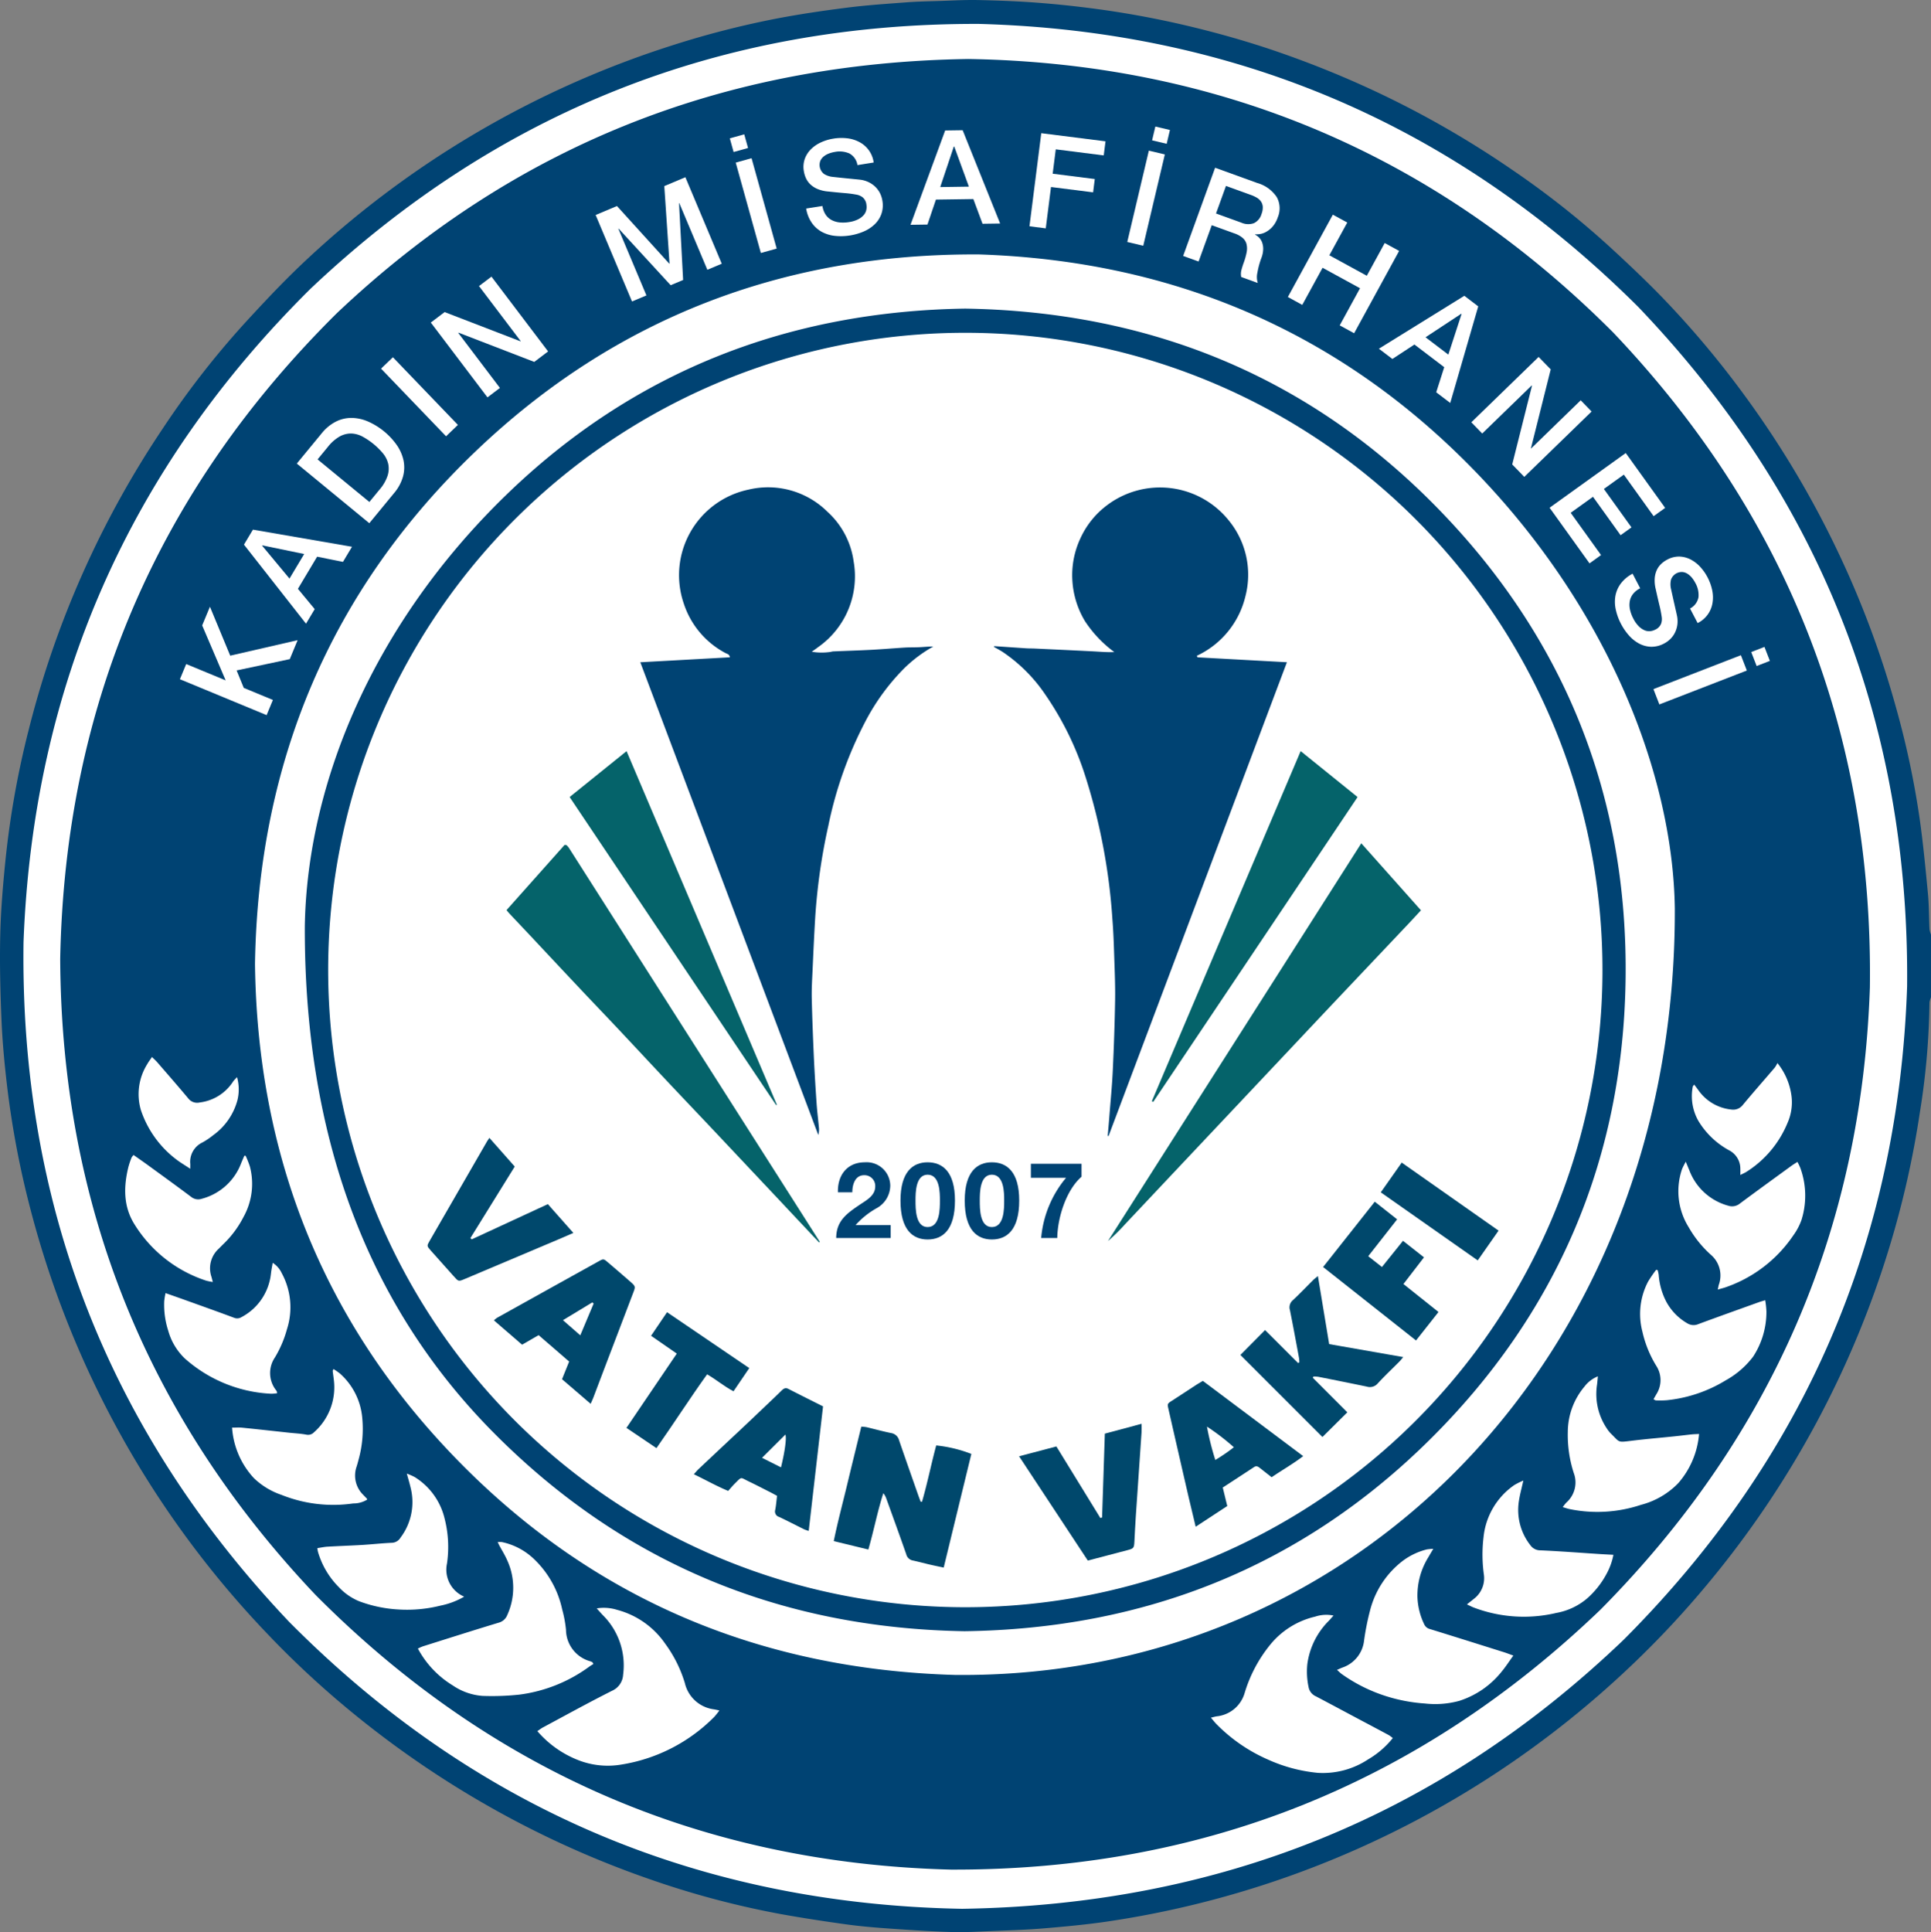 <svg xmlns="http://www.w3.org/2000/svg" width="273.498" height="273.625" viewBox="0 0 273.498 273.625">
  <rect x="0" y="0" width="273.498" height="273.625" fill="#808080" stroke="none"/>
  <g id="Group_6" data-name="Group 6" transform="translate(-58.105 -54.484)">
    <g id="Group_3" data-name="Group 3">
      <circle id="Ellipse_1" data-name="Ellipse 1" cx="134.273" cy="134.273" r="134.273" transform="translate(60.581 57.024)" fill="#fff"/>
      <path id="Path_1" data-name="Path 1" d="M331.6,195.725a2.761,2.761,0,0,0-.213.741,104.547,104.547,0,0,1-1.36,15.553,132.57,132.57,0,0,1-4.265,18.926,136.628,136.628,0,0,1-25.805,47.866,134.18,134.18,0,0,1-10.6,11.359,137.442,137.442,0,0,1-18.817,15.066,136.4,136.4,0,0,1-55.421,21.347c-3.04.452-6.108.736-9.173.994-2.452.207-4.916.28-7.376.38-1.907.078-3.819.2-5.724.136-2.981-.092-5.96-.289-8.936-.5-1.994-.14-3.99-.311-5.969-.584-3.045-.421-6.087-.888-9.113-1.43a124.862,124.862,0,0,1-18.637-4.943,136.479,136.479,0,0,1-19.384-8.432,138.15,138.15,0,0,1-23.326-15.61,132.059,132.059,0,0,1-11.946-11.19,136.629,136.629,0,0,1-33-59.226A129.3,129.3,0,0,1,59.1,208.219c-.362-3.089-.653-6.195-.784-9.3-.17-4.035-.269-8.08-.173-12.116.085-3.569.395-7.14.756-10.694a127.24,127.24,0,0,1,3.272-18.277,135.979,135.979,0,0,1,19.048-42.755A123.927,123.927,0,0,1,92.927,100.07c2.527-2.743,5.081-5.475,7.782-8.044a136.338,136.338,0,0,1,52.708-31.148,127.879,127.879,0,0,1,14.648-3.758c3.318-.635,6.667-1.129,10.019-1.553,2.8-.355,5.628-.542,8.447-.755,1.533-.116,3.074-.142,4.612-.19,1.846-.059,3.695-.17,5.539-.129,2.8.061,5.6.164,8.391.378q4.318.333,8.615.921,6.442.881,12.776,2.389c4.28,1.023,8.511,2.224,12.673,3.662a141.068,141.068,0,0,1,14.028,5.7,136.632,136.632,0,0,1,19.135,11A123.627,123.627,0,0,1,286.147,89.48c2.518,2.317,5.013,4.668,7.394,7.125A133.276,133.276,0,0,1,305.3,110.618a136.656,136.656,0,0,1,13.021,21.8,135.01,135.01,0,0,1,8.388,22.486A123.4,123.4,0,0,1,330,170.454c.5,3.536.837,7.1,1.175,10.655.157,1.654.134,3.325.214,4.988a3.262,3.262,0,0,0,.214.737ZM194.381,324.808c36.5-.567,67.649-13.146,93.739-38.149q38.258-38.344,40.1-92.479.527-55.84-38.058-96.209-38.718-38.592-93.362-40.1-54.855-.189-94.711,37.5-38.6,38.229-40.652,92.523-.762,55.784,37.617,96.272C125.426,310.77,157.393,324.14,194.381,324.808Z" fill="#004373"/>
      <path id="Path_2" data-name="Path 2" d="M195.275,62.838c35.337.587,65.968,13.344,91.3,38.715q37.08,38.978,36.373,92.772c-1.171,34.357-13.965,63.682-38.124,88.087q-38.584,37.05-92.074,36.844c-35.184-.913-65.128-13.946-89.931-38.876q-35.938-37.887-36.189-90.108,1.034-53.679,39.195-91.444C130.782,75.2,160.489,63.353,195.275,62.838ZM295.32,183.1c-.28-18.967-9.474-42.447-28.256-61.844-19.156-19.783-42.768-29.836-70.281-30.741-27.489-.158-51.483,8.9-71.356,27.923-20.576,19.7-30.758,44.085-31.206,72.551.324,26.94,9.5,50.4,28.219,69.8,19.307,20.017,43.143,30.1,70.925,30.9C250.775,292.258,295.535,245.874,295.32,183.1ZM255.375,300.631a4.873,4.873,0,0,0-.548-.411c-1.438-.773-2.88-1.537-4.321-2.3-2.011-1.071-4.019-2.149-6.036-3.21a1.772,1.772,0,0,1-1.024-1.308,10.507,10.507,0,0,1-.179-3.215,10.632,10.632,0,0,1,3.061-6.18c.195-.211.383-.429.65-.728a4.964,4.964,0,0,0-2.6.152,11.577,11.577,0,0,0-6.44,4.069,19.85,19.85,0,0,0-3.547,6.747,4.6,4.6,0,0,1-3.934,3.3c-.229.036-.452.1-.84.193.3.355.5.613.72.846a23.281,23.281,0,0,0,7.41,5.11,22.2,22.2,0,0,0,7.015,1.859,11.614,11.614,0,0,0,7.106-1.9A12.654,12.654,0,0,0,255.375,300.631Zm-121.163-.987a14.658,14.658,0,0,0,5.771,4.1,11.469,11.469,0,0,0,6.224.62,23.729,23.729,0,0,0,13.071-6.747,10.391,10.391,0,0,0,.713-.9c-.342-.071-.548-.122-.756-.156a4.858,4.858,0,0,1-4.128-3.713,18.349,18.349,0,0,0-2.8-5.6,11.972,11.972,0,0,0-6.816-4.783,6.27,6.27,0,0,0-2.873-.2c.349.385.6.672.866.952a10.027,10.027,0,0,1,2.876,8.444,2.636,2.636,0,0,1-1.569,2.27c-3.3,1.66-6.536,3.449-9.794,5.194C134.755,299.254,134.541,299.424,134.212,299.644Zm138.235-10.7c-.58-.208-.949-.355-1.327-.474-3.493-1.1-6.985-2.2-10.485-3.281a1.2,1.2,0,0,1-.809-.673,9.611,9.611,0,0,1-.959-3.828,10.258,10.258,0,0,1,1.522-5.634c.208-.358.42-.713.721-1.223a7.132,7.132,0,0,0-.92.082,9.547,9.547,0,0,0-3.4,1.616,12.8,12.8,0,0,0-4.662,7.137,35.436,35.436,0,0,0-.821,4.162,4.562,4.562,0,0,1-3.079,3.819c-.221.085-.435.187-.755.326.289.254.478.45.695.605a22.623,22.623,0,0,0,6.258,3.116,23.468,23.468,0,0,0,5.513,1.04,12.925,12.925,0,0,0,4.852-.375,12.558,12.558,0,0,0,6-4.138C271.357,290.543,271.838,289.794,272.447,288.949Zm-130.3,1.19-.134-.251c-.111-.046-.22-.1-.333-.136a4.675,4.675,0,0,1-3.411-4.45,17.3,17.3,0,0,0-.542-2.9,13.891,13.891,0,0,0-4.08-7.206,9.363,9.363,0,0,0-4.449-2.319,3.667,3.667,0,0,0-.606,0c.112.232.171.364.239.491.377.7.812,1.385,1.125,2.118a9.3,9.3,0,0,1,0,7.712,1.8,1.8,0,0,1-1.236,1.1c-3.592,1.086-7.167,2.226-10.745,3.354a6.337,6.337,0,0,0-.683.309,13.676,13.676,0,0,0,4.943,5.22,8.578,8.578,0,0,0,4.221,1.481,36.83,36.83,0,0,0,5.158-.175,21.334,21.334,0,0,0,10-4.005C141.785,290.356,141.97,290.252,142.149,290.139ZM90.974,256.665a11.666,11.666,0,0,0,3.091,7.151,10.473,10.473,0,0,0,3.919,2.376,19.688,19.688,0,0,0,10.142,1.209,3.664,3.664,0,0,0,1.981-.543c-.02-.075-.018-.113-.037-.133-.168-.178-.342-.351-.509-.529a3.826,3.826,0,0,1-.951-4.009q.153-.486.277-.98a16.3,16.3,0,0,0,.521-5.954,9.475,9.475,0,0,0-3.191-6.278,9.793,9.793,0,0,0-.884-.611c-.067.175-.111.234-.105.287.041.367.1.733.139,1.1a8.5,8.5,0,0,1-2.8,7.582,1.144,1.144,0,0,1-1.084.324c-.783-.149-1.587-.184-2.383-.269-2.232-.241-4.463-.49-6.7-.717C91.95,256.626,91.492,256.665,90.974,256.665Zm12.072,17.067c.043.232.059.413.11.583a11.738,11.738,0,0,0,2.948,4.949,8.222,8.222,0,0,0,2.867,1.987,18.792,18.792,0,0,0,5.665,1.172,19.489,19.489,0,0,0,5.857-.552,10.938,10.938,0,0,0,3.348-1.265c-.194-.1-.307-.148-.411-.211a4.149,4.149,0,0,1-2.017-4.487,16.155,16.155,0,0,0-.328-6.33,9.521,9.521,0,0,0-4.259-5.922,10.024,10.024,0,0,0-1.1-.482c.222.821.41,1.431.551,2.051a8.337,8.337,0,0,1-1.44,7.008,1.477,1.477,0,0,1-1.195.739c-1.38.059-2.756.214-4.135.3-1.659.1-3.32.153-4.979.25C104.045,273.547,103.567,273.655,103.046,273.732Zm195.709-16.169c-.449.024-.753.028-1.054.06-.825.087-1.647.194-2.472.279-2.019.21-4.042.377-6.056.626s-1.6.248-2.949-1.064a4.677,4.677,0,0,1-.564-.729,8.717,8.717,0,0,1-1.353-6.177c.042-.347.071-.7.117-1.158a4.485,4.485,0,0,0-1.915,1.47,10.032,10.032,0,0,0-2.345,6.377,17.461,17.461,0,0,0,.838,5.826,3.8,3.8,0,0,1-1.054,4.214,5.766,5.766,0,0,0-.5.635c.391.113.674.219.967.278a19.548,19.548,0,0,0,10.108-.6,11.29,11.29,0,0,0,5.284-3.07A12.128,12.128,0,0,0,298.755,257.563ZM265.873,281.7c.423.194.687.334.963.441a19.983,19.983,0,0,0,11.7.765,9.237,9.237,0,0,0,4.3-2,12.366,12.366,0,0,0,2.852-3.605,9.1,9.1,0,0,0,.935-2.626c-.7-.038-1.334-.068-1.965-.109-2.791-.182-5.581-.4-8.374-.523a1.694,1.694,0,0,1-1.4-.7,8.078,8.078,0,0,1-1.666-6.163c.134-.961.4-1.9.648-3.021a11.132,11.132,0,0,0-1.281.639,10.212,10.212,0,0,0-4.36,7.41,20.57,20.57,0,0,0,.049,5.247,3.661,3.661,0,0,1-1.316,3.379C266.655,281.086,266.337,281.325,265.873,281.7ZM92.891,218.159l-.189.013c-.141.33-.283.66-.423.99a8.184,8.184,0,0,1-5.587,5.09,1.6,1.6,0,0,1-1.533-.282c-2.02-1.515-4.067-2.994-6.108-4.48-.662-.483-1.338-.947-2.029-1.434a1.757,1.757,0,0,0-.281.357,12.1,12.1,0,0,0-.445,1.31c-.695,2.809-.737,5.6.843,8.129a18.794,18.794,0,0,0,10.172,8,7.654,7.654,0,0,0,.936.186c-.092-.343-.142-.549-.2-.752a3.735,3.735,0,0,1,1.048-3.969c.219-.217.433-.439.654-.654a14.52,14.52,0,0,0,2.849-3.842,9.647,9.647,0,0,0,.894-7.152A14.675,14.675,0,0,0,92.891,218.159ZM301.4,237.111c.49-.141.808-.217,1.114-.323a19.075,19.075,0,0,0,9.589-7.348,8.628,8.628,0,0,0,1.158-2.189,11.48,11.48,0,0,0-.161-7.355,7.929,7.929,0,0,0-.413-.863c-.343.223-.606.376-.85.554-2.441,1.778-4.889,3.547-7.311,5.35a1.742,1.742,0,0,1-1.634.3,8.179,8.179,0,0,1-5.523-5.039c-.144-.332-.278-.669-.495-1.194a10.284,10.284,0,0,0-.523,1.028,9.649,9.649,0,0,0,.938,8.261,15.69,15.69,0,0,0,3.115,3.874,3.852,3.852,0,0,1,1.141,4.281C301.506,236.587,301.486,236.736,301.4,237.111Zm-9.1,15.531c.181.091.258.164.336.164a12.462,12.462,0,0,0,1.571-.025,19.832,19.832,0,0,0,8.323-2.816,12.383,12.383,0,0,0,3.889-3.363,11.581,11.581,0,0,0,1.876-6.382,12.136,12.136,0,0,0-.173-1.6c-.393.123-.683.2-.966.305-2.839,1.022-5.682,2.033-8.511,3.081a1.692,1.692,0,0,1-1.576-.127,7.788,7.788,0,0,1-2.93-3A9.736,9.736,0,0,1,293.035,235a4.862,4.862,0,0,0-.147-.641l-.21-.047a19.485,19.485,0,0,0-1.129,1.645,9.842,9.842,0,0,0-.826,7.092,15.894,15.894,0,0,0,1.971,4.863,3.707,3.707,0,0,1,.009,4.028C292.583,252.149,292.464,252.361,292.3,252.642Zm-194.947-.851a1.862,1.862,0,0,0-.046-.254,1.064,1.064,0,0,0-.092-.156,3.926,3.926,0,0,1-.171-4.66,15.813,15.813,0,0,0,1.7-3.982A10.124,10.124,0,0,0,98,234.774a3.46,3.46,0,0,0-1.27-1.448c-.071.4-.133.721-.185,1.045-.073.456-.1.922-.213,1.367a7.893,7.893,0,0,1-4.015,5.273,1.162,1.162,0,0,1-1.047.1c-2.277-.851-4.567-1.664-6.855-2.486-.918-.331-1.841-.651-2.865-1.012a10.181,10.181,0,0,0-.188,1.151,11.926,11.926,0,0,0,.575,4.191,8.628,8.628,0,0,0,2.35,3.92,19.806,19.806,0,0,0,12.236,4.991A5.713,5.713,0,0,0,97.358,251.791Zm212.5-46.755a4.908,4.908,0,0,1-.366.629c-1.5,1.756-3.031,3.49-4.508,5.267a1.737,1.737,0,0,1-1.681.681,6.507,6.507,0,0,1-4.688-2.805c-.173-.231-.345-.464-.531-.713-.117.125-.173.161-.191.21a1.216,1.216,0,0,0-.061.27,7.105,7.105,0,0,0,.827,4.643,11.513,11.513,0,0,0,4.436,4.216,2.917,2.917,0,0,1,1.51,2.584c.009.24,0,.48,0,.865.344-.176.615-.29.861-.444a14.854,14.854,0,0,0,5.806-6.891,7.2,7.2,0,0,0,.562-3.97A9.3,9.3,0,0,0,309.855,205.036Zm-224.8,14.972c0-.41.007-.558,0-.705a3.022,3.022,0,0,1,1.72-3.023,10.561,10.561,0,0,0,1.529-1.032,8.982,8.982,0,0,0,3.419-4.914,6.377,6.377,0,0,0-.042-3.3,6.125,6.125,0,0,0-.531.571,6.56,6.56,0,0,1-4.761,3.011,1.59,1.59,0,0,1-1.618-.576c-1.442-1.726-2.922-3.419-4.394-5.119-.21-.243-.455-.455-.746-.743-.276.412-.505.7-.677,1.019a8.013,8.013,0,0,0-.892,6.5,14.544,14.544,0,0,0,4.988,6.966C83.624,219.112,84.261,219.478,85.058,220.008Z" fill="#004373"/>
      <path id="Path_3" data-name="Path 3" d="M101.275,185.647c.338-20.069,9.577-42.668,28.439-60.989,18.054-17.536,39.965-26.083,65.093-26.471,25.936.416,48.378,9.44,66.606,27.947,18.309,18.589,27.355,41.221,26.93,67.321-.413,25.363-9.79,47.2-27.83,65.015-18.163,17.934-40.31,26.686-65.8,27.028-26.129-.435-48.565-9.712-66.929-28.353C111.087,240.2,101.187,216.963,101.275,185.647ZM194.861,282.1a90.244,90.244,0,1,0-90.26-91.97A90.261,90.261,0,0,0,194.861,282.1Z" fill="#004373"/>
      <path id="Path_4" data-name="Path 4" d="M227.723,147.575l12.656.693-25.262,67.1-.12-.026c.074-.87.153-1.739.221-2.609.174-2.241.4-4.48.5-6.724.156-3.292.271-6.588.325-9.884.033-2.093-.059-4.188-.127-6.282-.055-1.693-.114-3.389-.248-5.077a85.035,85.035,0,0,0-3.823-20.295,43.669,43.669,0,0,0-5.667-11.589,22.347,22.347,0,0,0-6.033-6.053c-.412-.266-.849-.495-1.282-.745.028-.031.062-.094.09-.093,1.5.1,3,.207,4.506.305.4.026.8.014,1.2.033,2.767.131,5.534.259,8.3.4.974.051,1.947.143,2.972.1a16.985,16.985,0,0,1-4.155-4.377,12.6,12.6,0,0,1-1.787-5.773,12.3,12.3,0,0,1,1.131-5.939,12.139,12.139,0,0,1,3.783-4.709,12.478,12.478,0,0,1,17.234,2.148,12.126,12.126,0,0,1,2.371,10.719,12.486,12.486,0,0,1-6.895,8.458Z" fill="#004373"/>
      <path id="Path_5" data-name="Path 5" d="M148.795,148.272l12.681-.7c-.037-.449-.4-.481-.64-.616a12.185,12.185,0,0,1-5.875-6.972,12.378,12.378,0,0,1,9.156-16.16,11.938,11.938,0,0,1,11.181,3.131,11.633,11.633,0,0,1,3.717,7.063,12.228,12.228,0,0,1-5,12.087c-.261.2-.53.387-.932.679a8.519,8.519,0,0,0,2.5.045c.182-.011.361-.086.544-.094,1.815-.078,3.631-.132,5.445-.228,1.565-.083,3.127-.221,4.692-.315.708-.042,1.419-.019,2.128-.054.627-.031,1.252-.1,1.9-.093a19.3,19.3,0,0,0-4.127,3.093,30.938,30.938,0,0,0-5.447,7.433,55.992,55.992,0,0,0-5.288,14.842,84.108,84.108,0,0,0-1.866,13.071c-.148,2.429-.255,4.86-.365,7.29-.061,1.354-.15,2.711-.12,4.064.062,2.8.176,5.6.3,8.4.1,2.153.233,4.306.381,6.457.077,1.136.22,2.268.326,3.4a2.7,2.7,0,0,1-.085,1.117Z" fill="#004373"/>
      <path id="Path_6" data-name="Path 6" d="M259.364,183.4c-.624.674-1.141,1.242-1.668,1.8q-4.956,5.24-9.914,10.475-3.048,3.225-6.087,6.457l-9.065,9.621-9.131,9.687q-3.01,3.2-6.021,6.393a26.3,26.3,0,0,1-2.441,2.406l35.877-56.329Z" fill="#05636a"/>
      <path id="Path_7" data-name="Path 7" d="M174.124,230.449q-2.056-2.188-4.114-4.376-1.8-1.92-3.61-3.84-3.55-3.771-7.1-7.539c-2.265-2.4-4.54-4.787-6.8-7.189-2.3-2.446-4.588-4.908-6.89-7.355-1.668-1.774-3.357-3.53-5.026-5.3q-3.551-3.77-7.087-7.553c-1.1-1.169-2.2-2.329-3.3-3.5-.1-.11-.193-.233-.352-.425l8.227-9.237a1.939,1.939,0,0,1,.229.025.171.171,0,0,1,.078.046,2.894,2.894,0,0,1,.3.348q17.768,27.893,35.532,55.788Z" fill="#05636a"/>
      <path id="Path_8" data-name="Path 8" d="M168.029,210.983l-29.245-43.624,8.064-6.5,21.293,50.085Z" fill="#05636a"/>
      <path id="Path_9" data-name="Path 9" d="M242.326,160.854l8.06,6.508-28.945,43.176-.193-.1C228.253,193.958,235.257,177.483,242.326,160.854Z" fill="#05636a"/>
      <g id="Group_1" data-name="Group 1">
        <path id="Path_10" data-name="Path 10" d="M188.694,267.165c.766-2.637,1.3-5.338,2.012-7.979a19.16,19.16,0,0,1,4.977,1.2c-1.293,5.314-2.592,10.654-3.916,16.1-.72-.156-1.342-.281-1.96-.425-.808-.188-1.61-.408-2.422-.582a1.172,1.172,0,0,1-.924-.885c-.924-2.644-1.882-5.276-2.833-7.911a2.261,2.261,0,0,0-.416-.727c-.836,2.6-1.336,5.267-2.118,7.971l-4.9-1.192c.568-2.783,1.288-5.445,1.929-8.125s1.308-5.368,1.971-8.085a5.865,5.865,0,0,1,.734.072c1.166.276,2.323.6,3.5.837a1.38,1.38,0,0,1,1.125,1.04c.9,2.621,1.822,5.233,2.739,7.847.1.282.209.559.314.838Z" fill="#00486c"/>
        <path id="Path_11" data-name="Path 11" d="M237.284,242.847c1.529,1.514,3.1,3.1,4.685,4.674l.169-.1a4.785,4.785,0,0,0-.038-.588c-.423-2.271-.837-4.544-1.293-6.809a1.316,1.316,0,0,1,.407-1.4c.993-.925,1.927-1.912,2.891-2.868.168-.167.363-.3.665-.555.541,3.274,1.061,6.42,1.593,9.635l10.495,1.838c-.237.278-.377.465-.541.629-1.023,1.028-2.083,2.022-3.062,3.089a1.46,1.46,0,0,1-1.552.465c-2.289-.477-4.582-.934-6.875-1.39a5.007,5.007,0,0,0-.684-.043l-.1.174,4.892,4.9-3.527,3.494L233.79,246.372Z" fill="#00486c"/>
        <path id="Path_12" data-name="Path 12" d="M141.762,253.292l-4.056-3.484,1.009-2.5-4.323-3.742-2.342,1.353-3.99-3.445a3.5,3.5,0,0,1,.444-.364q7.182-4,14.369-7.987c.706-.391.717-.39,1.341.143,1.054.9,2.108,1.8,3.147,2.713.776.684.768.7.417,1.619q-1.789,4.7-3.582,9.4-1.017,2.675-2.03,5.352C142.059,252.635,141.93,252.9,141.762,253.292Zm-1.469-9.7,1.893-4.5-.193-.161-4.153,2.517Z" fill="#00486c"/>
        <path id="Path_13" data-name="Path 13" d="M227.455,270.7c-.4-1.707-.783-3.256-1.141-4.81q-1.359-5.9-2.7-11.795c-.188-.821-.185-.812.511-1.26,1.114-.717,2.219-1.45,3.33-2.172.307-.2.626-.381,1.018-.619L242.686,260.7c-1.452,1.111-2.968,1.962-4.47,2.988-.555-.436-1.105-.869-1.656-1.3-.249-.2-.495-.362-.829-.142-1.464.965-2.933,1.92-4.439,2.9l.638,2.619Zm1.6-14.179a38.048,38.048,0,0,0,1.184,4.722,25.14,25.14,0,0,0,2.626-1.8A32.362,32.362,0,0,0,229.054,256.519Z" fill="#00486c"/>
        <path id="Path_14" data-name="Path 14" d="M174.678,253.657c-.676,5.873-1.348,11.711-2.03,17.631a5.336,5.336,0,0,1-.626-.211c-1.188-.586-2.365-1.2-3.561-1.765a.8.8,0,0,1-.558-1c.125-.631.17-1.277.259-1.984-.3-.163-.587-.327-.882-.477-1.045-.529-2.084-1.069-3.14-1.576-1.239-.594-.915-.716-2,.352-.3.3-.577.638-.9,1-1.681-.7-3.2-1.562-4.863-2.362.272-.3.457-.532.672-.734q2.894-2.725,5.795-5.441,1.853-1.742,3.692-3.5c.76-.721,1.523-1.44,2.268-2.176.29-.287.555-.446.972-.232C171.39,252.012,173.014,252.82,174.678,253.657Zm-5.956,8.631c.6-2.47.791-4.173.623-4.641l-3.309,3.292Z" fill="#00486c"/>
        <path id="Path_15" data-name="Path 15" d="M124.917,230l10.783-4.987,3.612,4.079c-.732.317-1.367.6-2.007.869q-6.673,2.821-13.35,5.641c-.922.389-.916.386-1.61-.4q-1.593-1.8-3.2-3.586c-.6-.677-.606-.679-.17-1.435q4.062-7.042,8.127-14.082c.074-.128.164-.247.314-.471l3.592,4.063-6.282,10.135Z" fill="#00486c"/>
        <path id="Path_16" data-name="Path 16" d="M214.2,269.387c.129-3.932.257-7.863.389-11.871l5.2-1.394c0,.456.023.839,0,1.219q-.4,5.994-.819,11.987c-.079,1.168-.133,2.338-.195,3.507-.046.876-.112.955-.974,1.18-1.844.482-3.687.967-5.622,1.475l-9.736-14.77,5.285-1.392,6.225,10.13Z" fill="#00486c"/>
        <path id="Path_17" data-name="Path 17" d="M245.506,233.919l7.318-9.252,3.166,2.5-4.093,5.22,1.944,1.528,2.98-3.708,2.973,2.341-2.909,3.777,4.964,3.964-3.183,4.032Z" fill="#00486c"/>
        <path id="Path_18" data-name="Path 18" d="M153.96,246.18l-3.642-2.524,2.262-3.338,11.648,7.915c-.763,1.123-1.469,2.16-2.232,3.282-1.311-.671-2.4-1.624-3.741-2.4-2.458,3.423-4.707,6.943-7.174,10.452L146.83,256.7Z" fill="#00486c"/>
        <path id="Path_19" data-name="Path 19" d="M253.674,223.343l2.966-4.213,13.717,9.634-2.953,4.218Z" fill="#00486c"/>
      </g>
      <g id="Group_2" data-name="Group 2">
        <path id="Path_20" data-name="Path 20" d="M176.785,223.337c-.075-2.4,1.291-4.249,3.813-4.249a3.346,3.346,0,0,1,3.6,3.288,3.693,3.693,0,0,1-1.877,3.183,11.507,11.507,0,0,0-3.033,2.417h4.97v1.831h-7.717c.015-2.432,1.5-3.468,3.318-4.7.931-.63,2.192-1.276,2.207-2.567a1.518,1.518,0,0,0-1.576-1.622c-1.262,0-1.667,1.307-1.667,2.418Z" fill="#004373"/>
        <path id="Path_21" data-name="Path 21" d="M189.488,219.088c2.1,0,3.874,1.321,3.874,5.42,0,4.188-1.772,5.51-3.874,5.51-2.072,0-3.843-1.322-3.843-5.51C185.645,220.409,187.416,219.088,189.488,219.088Zm0,9.173c1.742,0,1.742-2.567,1.742-3.753,0-1.1,0-3.664-1.742-3.664-1.711,0-1.711,2.568-1.711,3.664C187.777,225.694,187.777,228.261,189.488,228.261Z" fill="#004373"/>
        <path id="Path_22" data-name="Path 22" d="M198.588,219.088c2.1,0,3.874,1.321,3.874,5.42,0,4.188-1.772,5.51-3.874,5.51-2.072,0-3.843-1.322-3.843-5.51C194.745,220.409,196.516,219.088,198.588,219.088Zm0,9.173c1.742,0,1.742-2.567,1.742-3.753,0-1.1,0-3.664-1.742-3.664-1.711,0-1.711,2.568-1.711,3.664C196.877,225.694,196.877,228.261,198.588,228.261Z" fill="#004373"/>
        <path id="Path_23" data-name="Path 23" d="M211.291,221.13c-2.207,1.921-3.408,5.87-3.438,8.677h-2.282a15.35,15.35,0,0,1,3.528-8.527h-4.984V219.3h7.176Z" fill="#004373"/>
      </g>
    </g>
    <g id="Group_5" data-name="Group 5">
      <g id="Group_4" data-name="Group 4">
        <path id="Path_24" data-name="Path 24" d="M83.586,150.674l.89-2.149,5.588,2.312-3.325-7.78,1.1-2.648,2.872,6.929,9.547-2.193-1.111,2.684-7.529,1.6,1.012,2.472,4.127,1.709-.89,2.148Z" fill="#fff"/>
        <path id="Path_25" data-name="Path 25" d="M92.657,131.614l1.271-2.124,14.03,2.425-1.279,2.14-3.66-.734-2.721,4.552,2.38,2.875-1.233,2.061Zm6.448,4.808,2.082-3.48-5.925-1.224-.029.048Z" fill="#fff"/>
        <path id="Path_26" data-name="Path 26" d="M100.143,120.132l3.5-4.253a6.213,6.213,0,0,1,2.082-1.711,4.939,4.939,0,0,1,2.257-.5,6.106,6.106,0,0,1,2.3.532,9.858,9.858,0,0,1,4,3.285,6.085,6.085,0,0,1,.963,2.154,4.9,4.9,0,0,1-.058,2.314,6.21,6.21,0,0,1-1.277,2.372l-3.5,4.254Zm10.275,5.441,1.454-1.769A5.786,5.786,0,0,0,113,121.856a3.26,3.26,0,0,0,.088-1.688,3.642,3.642,0,0,0-.74-1.474,10.011,10.011,0,0,0-2.888-2.376,3.613,3.613,0,0,0-1.59-.441,3.263,3.263,0,0,0-1.639.411,5.814,5.814,0,0,0-1.693,1.487l-1.454,1.767Z" fill="#fff"/>
        <path id="Path_27" data-name="Path 27" d="M112.074,106.689l1.678-1.612,9.206,9.581-1.677,1.612Z" fill="#fff"/>
        <path id="Path_28" data-name="Path 28" d="M119.121,100.163l1.959-1.483,10.746,4.141.029-.024-5.909-7.8,1.765-1.337,8.022,10.592-1.958,1.484-10.72-4.138-.045.034,5.9,7.79-1.766,1.336Z" fill="#fff"/>
        <path id="Path_29" data-name="Path 29" d="M142.468,84.931l3.018-1.271,7.414,8.168.034-.015-.741-10.974,2.985-1.257,5.153,12.248-2.04.859-3.978-9.452-.034.015.58,10.881-1.766.742-7.374-8.022-.034.015,3.977,9.452-2.041.858Z" fill="#fff"/>
        <path id="Path_30" data-name="Path 30" d="M162.01,76.012l-.538-1.935,2.044-.57.538,1.937Zm.3,1.5,2.242-.624,3.559,12.8-2.242.623Z" fill="#fff"/>
        <path id="Path_31" data-name="Path 31" d="M174.593,83.654a2.976,2.976,0,0,0,.464,1.246,2.34,2.34,0,0,0,.855.757,3.073,3.073,0,0,0,1.137.327,5.132,5.132,0,0,0,1.321-.052,4.193,4.193,0,0,0,1.258-.38,2.659,2.659,0,0,0,.792-.589,1.647,1.647,0,0,0,.375-.711,1.914,1.914,0,0,0,.031-.748,1.587,1.587,0,0,0-.518-1.058,1.98,1.98,0,0,0-.825-.385,15.711,15.711,0,0,0-1.7-.228q-.965-.08-2.384-.23a4.967,4.967,0,0,1-1.5-.354,3.366,3.366,0,0,1-1.019-.656,2.83,2.83,0,0,1-.618-.862,3.787,3.787,0,0,1-.3-.988,3.453,3.453,0,0,1,.139-1.786,3.713,3.713,0,0,1,.9-1.377,4.906,4.906,0,0,1,1.43-.956,6.77,6.77,0,0,1,1.709-.508,6.929,6.929,0,0,1,1.981-.045,4.817,4.817,0,0,1,1.728.544,3.84,3.84,0,0,1,2,2.882l-2.3.369a2.245,2.245,0,0,0-1.152-1.654A3.465,3.465,0,0,0,176.346,76a4.387,4.387,0,0,0-.815.215,2.652,2.652,0,0,0-.726.4,1.721,1.721,0,0,0-.5.616,1.622,1.622,0,0,0,.509,1.887,2.818,2.818,0,0,0,1.227.416l.6.064c.352.039.744.078,1.179.123l1.273.126c.416.04.712.071.892.092a3.864,3.864,0,0,1,1.209.372,3.592,3.592,0,0,1,.928.672,3.4,3.4,0,0,1,.633.887,3.613,3.613,0,0,1,.32,1,3.765,3.765,0,0,1-.149,1.956,3.849,3.849,0,0,1-.98,1.467,5.23,5.23,0,0,1-1.556.994,8.159,8.159,0,0,1-1.874.536,8.03,8.03,0,0,1-2.158.063,5.034,5.034,0,0,1-1.862-.569,4.185,4.185,0,0,1-1.41-1.273,4.89,4.89,0,0,1-.8-2.029Z" fill="#fff"/>
        <path id="Path_32" data-name="Path 32" d="M191.976,72.961l2.475-.036,5.309,13.213-2.494.035-1.3-3.5-5.3.076-1.2,3.536-2.4.034Zm-.7,8.014,4.058-.059-2.074-5.684H193.2Z" fill="#fff"/>
        <path id="Path_33" data-name="Path 33" d="M205.586,73.346l9.1,1.152-.253,1.995-6.794-.861-.437,3.453,5.964.754-.238,1.884-5.964-.755-.741,5.854-2.307-.293Z" fill="#fff"/>
        <path id="Path_34" data-name="Path 34" d="M220.824,75.819l2.264.535-3.057,12.932-2.264-.536Zm.46-1.459.462-1.956,2.064.488-.461,1.956Z" fill="#fff"/>
        <path id="Path_35" data-name="Path 35" d="M230.209,78.238l5.967,2.161a4.924,4.924,0,0,1,2.774,2.014,3.306,3.306,0,0,1,.132,2.858,3.857,3.857,0,0,1-.8,1.384,3.412,3.412,0,0,1-.954.723,2.525,2.525,0,0,1-.879.266,5.66,5.66,0,0,1-.574.028l-.013.035a2.428,2.428,0,0,1,.54.394,1.92,1.92,0,0,1,.442.665,2.581,2.581,0,0,1,.175.965,3.758,3.758,0,0,1-.259,1.292,11.609,11.609,0,0,0-.559,2.062,2.8,2.8,0,0,0,.05,1.474l-2.345-.85a2.17,2.17,0,0,1,.034-1q.135-.507.3-.962a9.657,9.657,0,0,0,.431-1.516,2.732,2.732,0,0,0-.012-1.172,1.724,1.724,0,0,0-.542-.878,3.573,3.573,0,0,0-1.164-.64l-3.22-1.166-1.863,5.144-2.187-.792Zm.128,6.478,3.587,1.3a2.412,2.412,0,0,0,1.772.077,2.05,2.05,0,0,0,1.085-1.3,2.484,2.484,0,0,0,.177-1.034,1.5,1.5,0,0,0-.27-.761,1.886,1.886,0,0,0-.6-.534,5.024,5.024,0,0,0-.788-.364l-3.552-1.286Z" fill="#fff"/>
        <path id="Path_36" data-name="Path 36" d="M246.885,84.886,248.926,86l-2.536,4.637,5.306,2.9,2.536-4.636,2.041,1.116L249.9,101.678l-2.041-1.116,2.876-5.257-5.306-2.9-2.876,5.258-2.04-1.118Z" fill="#fff"/>
        <path id="Path_37" data-name="Path 37" d="M265.509,96.373l1.969,1.5-3.966,13.674-1.986-1.508,1.136-3.555-4.223-3.21-3.121,2.046-1.91-1.453Zm-5.495,5.875,3.229,2.456,1.873-5.753-.044-.035Z" fill="#fff"/>
        <path id="Path_38" data-name="Path 38" d="M276.031,105.033l1.712,1.761-2.8,11.172.026.028,7.022-6.821,1.543,1.589-9.533,9.257-1.711-1.762,2.8-11.145-.039-.04-7.009,6.805-1.543-1.589Z" fill="#fff"/>
        <path id="Path_39" data-name="Path 39" d="M288.371,118.641l5.58,7.77-1.633,1.171L288.1,121.7l-2.829,2.029,3.91,5.441-1.542,1.109-3.909-5.442-3.159,2.269,4.3,5.985-1.632,1.174-5.656-7.877Z" fill="#fff"/>
        <path id="Path_40" data-name="Path 40" d="M290.415,137.795a2.957,2.957,0,0,0-1.034.834,2.328,2.328,0,0,0-.448,1.052,3.082,3.082,0,0,0,.049,1.182,5.132,5.132,0,0,0,.467,1.235,4.171,4.171,0,0,0,.76,1.073,2.636,2.636,0,0,0,.808.565,1.67,1.67,0,0,0,.793.133,1.949,1.949,0,0,0,.721-.209,1.6,1.6,0,0,0,.839-.826,1.966,1.966,0,0,0,.105-.906,15.767,15.767,0,0,0-.325-1.687q-.229-.942-.536-2.334a4.958,4.958,0,0,1-.139-1.534,3.4,3.4,0,0,1,.3-1.175,2.843,2.843,0,0,1,.622-.859,3.767,3.767,0,0,1,.843-.6,3.475,3.475,0,0,1,1.736-.435,3.739,3.739,0,0,1,1.593.418,4.876,4.876,0,0,1,1.359,1.054,6.837,6.837,0,0,1,1.024,1.46,6.979,6.979,0,0,1,.669,1.866,4.845,4.845,0,0,1,.031,1.809,3.836,3.836,0,0,1-2.1,2.808l-1.077-2.061a2.247,2.247,0,0,0,1.2-1.616,3.46,3.46,0,0,0-.451-2.009,4.378,4.378,0,0,0-.461-.706,2.664,2.664,0,0,0-.61-.562,1.7,1.7,0,0,0-.741-.274,1.617,1.617,0,0,0-1.63,1.081,2.858,2.858,0,0,0-.007,1.295c.012.048.056.247.132.591s.161.732.257,1.159l.283,1.246c.094.407.158.7.194.875a3.866,3.866,0,0,1,.032,1.264,3.637,3.637,0,0,1-.343,1.093,3.37,3.37,0,0,1-.643.881,3.526,3.526,0,0,1-.851.622,3.756,3.756,0,0,1-1.9.479,3.878,3.878,0,0,1-1.7-.466,5.207,5.207,0,0,1-1.435-1.161,8.166,8.166,0,0,1-1.1-1.608,8.02,8.02,0,0,1-.742-2.026,5,5,0,0,1-.051-1.947,4.175,4.175,0,0,1,.761-1.741,4.9,4.9,0,0,1,1.673-1.4Z" fill="#fff"/>
        <path id="Path_41" data-name="Path 41" d="M304.68,147.273l.84,2.169-12.389,4.8-.84-2.168Zm1.462-.448,1.874-.727.767,1.979-1.874.726Z" fill="#fff"/>
      </g>
    </g>
  </g>
</svg>
